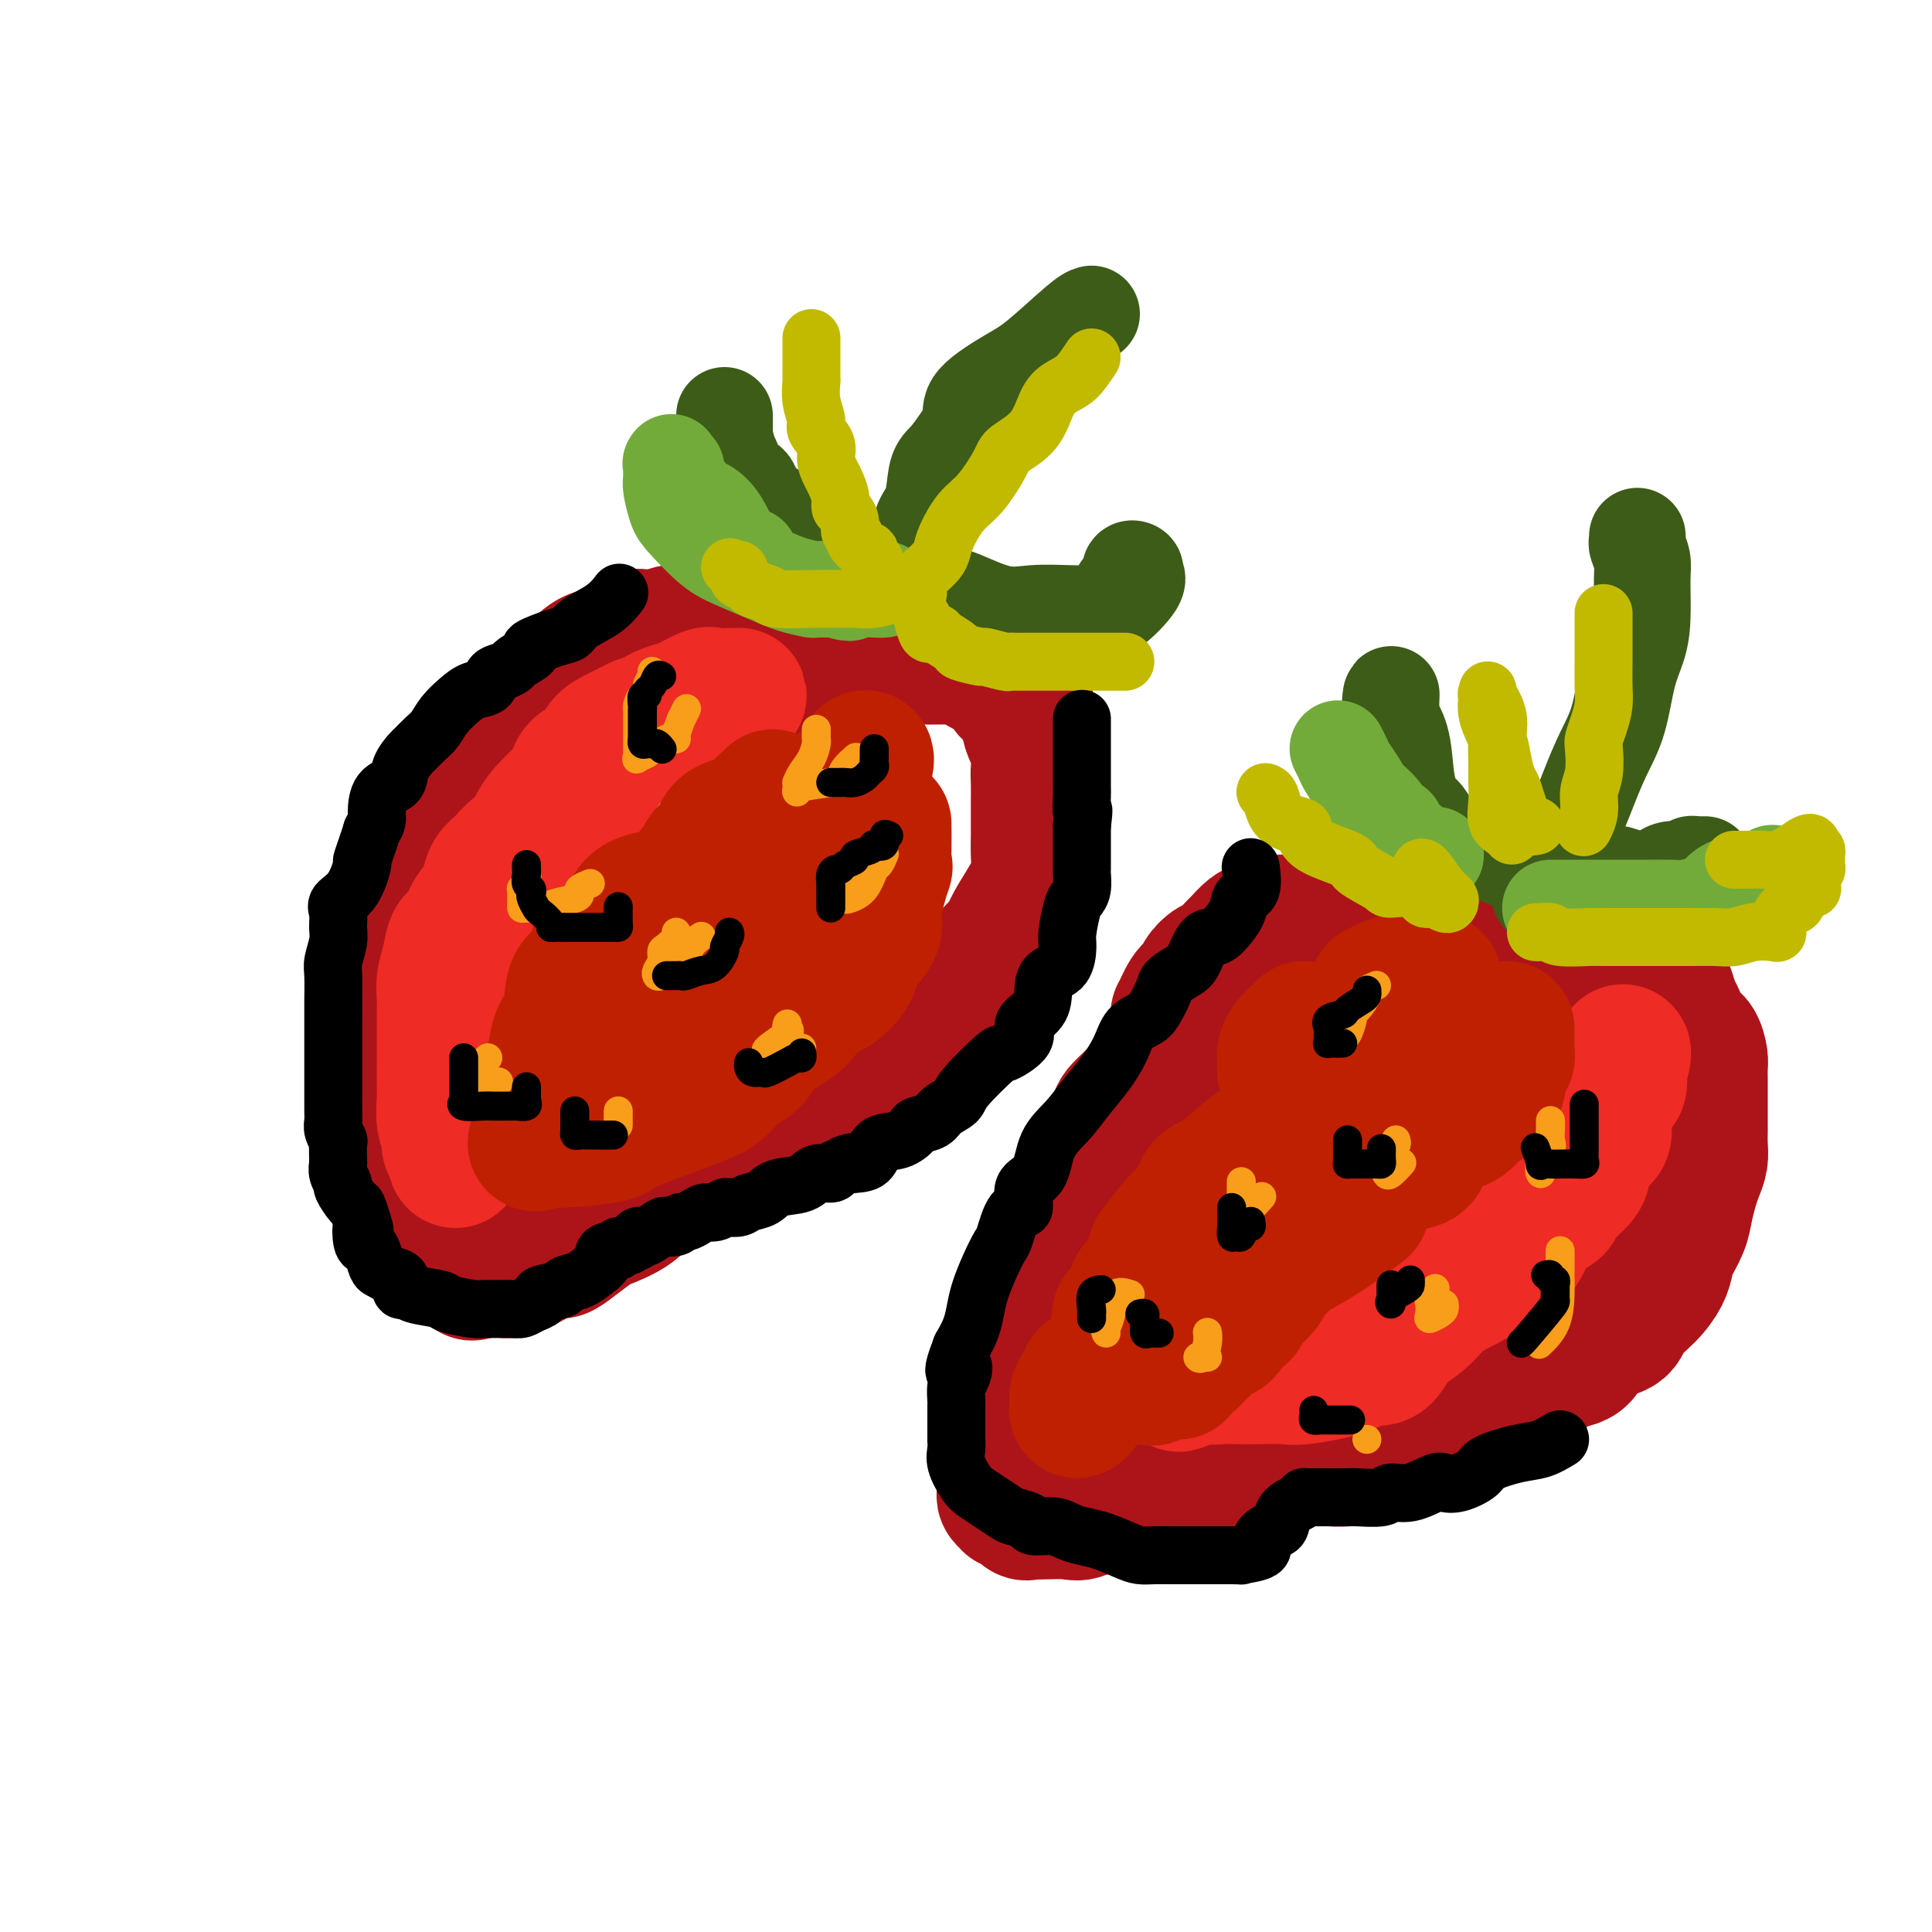 <svg viewBox='0 0 400 400' version='1.1' xmlns='http://www.w3.org/2000/svg' xmlns:xlink='http://www.w3.org/1999/xlink'><g fill='none' stroke='rgb(173,20,25)' stroke-width='28' stroke-linecap='round' stroke-linejoin='round'><path d='M107,153c0.208,-0.061 0.416,-0.122 1,-1c0.584,-0.878 1.545,-2.572 2,-4c0.455,-1.428 0.406,-2.590 1,-3c0.594,-0.410 1.832,-0.068 3,-1c1.168,-0.932 2.265,-3.137 3,-4c0.735,-0.863 1.109,-0.384 2,-1c0.891,-0.616 2.301,-2.326 4,-3c1.699,-0.674 3.689,-0.310 5,-1c1.311,-0.690 1.943,-2.434 3,-3c1.057,-0.566 2.539,0.044 4,0c1.461,-0.044 2.901,-0.744 4,-1c1.099,-0.256 1.858,-0.069 3,0c1.142,0.069 2.665,0.018 4,0c1.335,-0.018 2.480,-0.004 3,0c0.520,0.004 0.415,-0.003 1,0c0.585,0.003 1.859,0.015 3,0c1.141,-0.015 2.150,-0.056 3,0c0.850,0.056 1.542,0.209 2,1c0.458,0.791 0.682,2.220 1,3c0.318,0.780 0.730,0.911 1,1c0.270,0.089 0.398,0.134 1,1c0.602,0.866 1.677,2.552 2,3c0.323,0.448 -0.105,-0.341 0,0c0.105,0.341 0.744,1.812 1,2c0.256,0.188 0.128,-0.906 0,-2'/><path d='M164,140c1.258,1.558 0.403,0.953 1,0c0.597,-0.953 2.647,-2.255 4,-3c1.353,-0.745 2.009,-0.932 3,-1c0.991,-0.068 2.317,-0.018 3,0c0.683,0.018 0.722,0.005 2,0c1.278,-0.005 3.793,-0.002 6,0c2.207,0.002 4.106,0.002 5,0c0.894,-0.002 0.784,-0.007 2,0c1.216,0.007 3.759,0.027 5,0c1.241,-0.027 1.181,-0.101 2,0c0.819,0.101 2.518,0.376 4,1c1.482,0.624 2.749,1.597 4,2c1.251,0.403 2.486,0.235 3,1c0.514,0.765 0.306,2.463 1,3c0.694,0.537 2.291,-0.086 3,1c0.709,1.086 0.530,3.882 1,6c0.470,2.118 1.590,3.557 2,5c0.410,1.443 0.110,2.888 0,4c-0.110,1.112 -0.030,1.889 0,3c0.030,1.111 0.009,2.554 0,4c-0.009,1.446 -0.006,2.894 0,4c0.006,1.106 0.015,1.870 0,3c-0.015,1.130 -0.055,2.625 0,4c0.055,1.375 0.205,2.628 0,4c-0.205,1.372 -0.766,2.863 -2,5c-1.234,2.137 -3.140,4.922 -4,7c-0.860,2.078 -0.674,3.451 -1,4c-0.326,0.549 -1.163,0.275 -2,0'/><path d='M206,197c-1.615,3.501 -1.154,4.253 -2,5c-0.846,0.747 -2.999,1.490 -4,3c-1.001,1.510 -0.849,3.789 -2,5c-1.151,1.211 -3.607,1.356 -5,2c-1.393,0.644 -1.725,1.789 -3,3c-1.275,1.211 -3.492,2.490 -6,4c-2.508,1.510 -5.307,3.252 -8,5c-2.693,1.748 -5.281,3.502 -7,4c-1.719,0.498 -2.568,-0.260 -5,1c-2.432,1.260 -6.448,4.537 -8,6c-1.552,1.463 -0.640,1.113 -1,1c-0.360,-0.113 -1.994,0.013 -4,1c-2.006,0.987 -4.385,2.837 -6,4c-1.615,1.163 -2.464,1.639 -3,2c-0.536,0.361 -0.757,0.606 -2,1c-1.243,0.394 -3.508,0.938 -5,2c-1.492,1.062 -2.210,2.643 -4,4c-1.790,1.357 -4.652,2.491 -6,3c-1.348,0.509 -1.184,0.392 -2,1c-0.816,0.608 -2.613,1.941 -4,3c-1.387,1.059 -2.363,1.843 -3,2c-0.637,0.157 -0.934,-0.312 -2,0c-1.066,0.312 -2.900,1.404 -4,2c-1.100,0.596 -1.464,0.696 -2,1c-0.536,0.304 -1.243,0.814 -2,1c-0.757,0.186 -1.565,0.050 -2,0c-0.435,-0.050 -0.498,-0.013 -1,0c-0.502,0.013 -1.443,0.004 -2,0c-0.557,-0.004 -0.731,-0.001 -1,0c-0.269,0.001 -0.635,0.001 -1,0'/><path d='M99,263c-2.553,0.767 -0.436,0.686 -1,0c-0.564,-0.686 -3.808,-1.975 -5,-3c-1.192,-1.025 -0.332,-1.786 -1,-3c-0.668,-1.214 -2.863,-2.882 -4,-4c-1.137,-1.118 -1.217,-1.687 -2,-3c-0.783,-1.313 -2.270,-3.370 -3,-5c-0.730,-1.630 -0.703,-2.831 -1,-4c-0.297,-1.169 -0.917,-2.304 -1,-3c-0.083,-0.696 0.370,-0.953 0,-2c-0.370,-1.047 -1.563,-2.886 -2,-4c-0.437,-1.114 -0.117,-1.505 0,-4c0.117,-2.495 0.031,-7.094 0,-9c-0.031,-1.906 -0.009,-1.120 0,-2c0.009,-0.880 0.003,-3.426 0,-5c-0.003,-1.574 -0.004,-2.176 0,-3c0.004,-0.824 0.011,-1.870 0,-3c-0.011,-1.130 -0.042,-2.343 0,-4c0.042,-1.657 0.157,-3.758 0,-5c-0.157,-1.242 -0.585,-1.626 0,-3c0.585,-1.374 2.183,-3.739 3,-5c0.817,-1.261 0.853,-1.418 1,-2c0.147,-0.582 0.405,-1.588 1,-3c0.595,-1.412 1.526,-3.231 2,-4c0.474,-0.769 0.489,-0.488 1,-1c0.511,-0.512 1.517,-1.818 2,-3c0.483,-1.182 0.444,-2.239 1,-3c0.556,-0.761 1.706,-1.225 2,-2c0.294,-0.775 -0.267,-1.863 0,-3c0.267,-1.137 1.362,-2.325 2,-3c0.638,-0.675 0.819,-0.838 1,-1'/><path d='M95,164c2.626,-5.020 1.192,-2.571 1,-2c-0.192,0.571 0.858,-0.736 2,-2c1.142,-1.264 2.375,-2.484 3,-3c0.625,-0.516 0.640,-0.328 1,-1c0.360,-0.672 1.064,-2.203 2,-3c0.936,-0.797 2.104,-0.859 3,-1c0.896,-0.141 1.521,-0.363 2,-1c0.479,-0.637 0.811,-1.691 1,-2c0.189,-0.309 0.233,0.127 1,0c0.767,-0.127 2.257,-0.818 3,-1c0.743,-0.182 0.738,0.143 1,0c0.262,-0.143 0.789,-0.755 1,-1c0.211,-0.245 0.105,-0.122 0,0'/><path d='M237,225c-0.250,0.247 -0.501,0.493 -1,1c-0.499,0.507 -1.247,1.273 -2,2c-0.753,0.727 -1.513,1.414 -2,2c-0.487,0.586 -0.703,1.072 -1,2c-0.297,0.928 -0.676,2.298 -1,3c-0.324,0.702 -0.594,0.736 -1,1c-0.406,0.264 -0.949,0.757 -1,1c-0.051,0.243 0.390,0.237 0,1c-0.390,0.763 -1.610,2.294 -2,3c-0.390,0.706 0.050,0.587 0,1c-0.050,0.413 -0.592,1.359 -1,2c-0.408,0.641 -0.683,0.977 -1,2c-0.317,1.023 -0.675,2.735 -1,4c-0.325,1.265 -0.615,2.085 -1,3c-0.385,0.915 -0.863,1.926 -1,3c-0.137,1.074 0.068,2.213 0,3c-0.068,0.787 -0.410,1.223 -1,2c-0.590,0.777 -1.429,1.894 -2,3c-0.571,1.106 -0.874,2.202 -1,3c-0.126,0.798 -0.077,1.299 0,2c0.077,0.701 0.180,1.601 0,3c-0.180,1.399 -0.644,3.296 -1,4c-0.356,0.704 -0.603,0.214 -1,1c-0.397,0.786 -0.944,2.847 -1,4c-0.056,1.153 0.379,1.396 0,2c-0.379,0.604 -1.571,1.568 -2,2c-0.429,0.432 -0.094,0.332 0,1c0.094,0.668 -0.052,2.103 0,3c0.052,0.897 0.300,1.256 0,2c-0.300,0.744 -1.150,1.872 -2,3'/><path d='M210,294c-2.416,8.181 -0.455,2.132 0,0c0.455,-2.132 -0.596,-0.349 -1,1c-0.404,1.349 -0.161,2.262 0,3c0.161,0.738 0.239,1.301 0,2c-0.239,0.699 -0.796,1.535 -1,2c-0.204,0.465 -0.054,0.558 0,1c0.054,0.442 0.014,1.231 0,2c-0.014,0.769 0.000,1.516 0,2c-0.000,0.484 -0.015,0.705 0,1c0.015,0.295 0.058,0.666 0,1c-0.058,0.334 -0.219,0.633 0,1c0.219,0.367 0.818,0.802 1,1c0.182,0.198 -0.053,0.158 0,0c0.053,-0.158 0.396,-0.435 1,0c0.604,0.435 1.471,1.580 2,2c0.529,0.420 0.720,0.115 1,0c0.280,-0.115 0.648,-0.038 1,0c0.352,0.038 0.687,0.038 2,0c1.313,-0.038 3.603,-0.114 5,0c1.397,0.114 1.901,0.419 3,0c1.099,-0.419 2.795,-1.561 4,-2c1.205,-0.439 1.920,-0.174 3,0c1.080,0.174 2.524,0.258 4,0c1.476,-0.258 2.983,-0.857 4,-1c1.017,-0.143 1.543,0.172 2,0c0.457,-0.172 0.844,-0.830 2,-1c1.156,-0.170 3.080,0.146 4,0c0.920,-0.146 0.834,-0.756 1,-1c0.166,-0.244 0.583,-0.122 1,0'/><path d='M249,308c5.936,-0.714 2.277,0.002 1,0c-1.277,-0.002 -0.171,-0.720 1,-1c1.171,-0.280 2.406,-0.121 3,0c0.594,0.121 0.548,0.204 1,0c0.452,-0.204 1.403,-0.696 2,-1c0.597,-0.304 0.841,-0.422 1,-1c0.159,-0.578 0.232,-1.618 1,-2c0.768,-0.382 2.231,-0.106 3,0c0.769,0.106 0.844,0.043 1,0c0.156,-0.043 0.391,-0.064 1,0c0.609,0.064 1.591,0.213 2,0c0.409,-0.213 0.246,-0.789 1,-1c0.754,-0.211 2.427,-0.057 3,0c0.573,0.057 0.047,0.016 0,0c-0.047,-0.016 0.384,-0.007 1,0c0.616,0.007 1.418,0.013 2,0c0.582,-0.013 0.946,-0.045 2,0c1.054,0.045 2.798,0.165 4,0c1.202,-0.165 1.863,-0.616 3,-1c1.137,-0.384 2.750,-0.702 4,-1c1.250,-0.298 2.137,-0.577 3,-1c0.863,-0.423 1.701,-0.991 3,-1c1.299,-0.009 3.060,0.542 4,0c0.940,-0.542 1.058,-2.175 2,-3c0.942,-0.825 2.706,-0.840 4,-1c1.294,-0.160 2.117,-0.466 3,-1c0.883,-0.534 1.824,-1.298 3,-2c1.176,-0.702 2.586,-1.343 4,-2c1.414,-0.657 2.833,-1.331 4,-2c1.167,-0.669 2.084,-1.335 3,-2'/><path d='M319,285c4.250,-2.689 3.374,-2.911 4,-3c0.626,-0.089 2.754,-0.046 4,-1c1.246,-0.954 1.608,-2.906 3,-4c1.392,-1.094 3.812,-1.332 5,-2c1.188,-0.668 1.143,-1.767 2,-3c0.857,-1.233 2.615,-2.601 4,-4c1.385,-1.399 2.399,-2.828 3,-4c0.601,-1.172 0.791,-2.088 1,-3c0.209,-0.912 0.437,-1.819 1,-3c0.563,-1.181 1.461,-2.637 2,-4c0.539,-1.363 0.719,-2.633 1,-4c0.281,-1.367 0.664,-2.831 1,-4c0.336,-1.169 0.626,-2.042 1,-3c0.374,-0.958 0.832,-2.001 1,-3c0.168,-0.999 0.045,-1.954 0,-3c-0.045,-1.046 -0.012,-2.181 0,-3c0.012,-0.819 0.004,-1.320 0,-2c-0.004,-0.680 -0.003,-1.537 0,-3c0.003,-1.463 0.009,-3.530 0,-5c-0.009,-1.470 -0.034,-2.341 0,-3c0.034,-0.659 0.125,-1.106 0,-2c-0.125,-0.894 -0.467,-2.236 -1,-3c-0.533,-0.764 -1.258,-0.949 -2,-2c-0.742,-1.051 -1.501,-2.967 -2,-4c-0.499,-1.033 -0.739,-1.183 -1,-2c-0.261,-0.817 -0.542,-2.299 -1,-3c-0.458,-0.701 -1.092,-0.619 -2,-1c-0.908,-0.381 -2.089,-1.226 -3,-2c-0.911,-0.774 -1.553,-1.478 -2,-2c-0.447,-0.522 -0.699,-0.864 -1,-1c-0.301,-0.136 -0.650,-0.068 -1,0'/><path d='M336,199c-2.209,-1.624 -3.232,-2.684 -4,-3c-0.768,-0.316 -1.281,0.112 -2,0c-0.719,-0.112 -1.646,-0.763 -2,-1c-0.354,-0.237 -0.137,-0.060 -1,0c-0.863,0.060 -2.805,0.004 -4,0c-1.195,-0.004 -1.643,0.043 -3,0c-1.357,-0.043 -3.624,-0.176 -5,0c-1.376,0.176 -1.861,0.661 -3,1c-1.139,0.339 -2.931,0.533 -4,1c-1.069,0.467 -1.414,1.209 -2,2c-0.586,0.791 -1.413,1.633 -2,2c-0.587,0.367 -0.933,0.260 -1,0c-0.067,-0.260 0.146,-0.672 0,-1c-0.146,-0.328 -0.653,-0.570 -1,-1c-0.347,-0.430 -0.536,-1.047 -1,-2c-0.464,-0.953 -1.202,-2.242 -2,-3c-0.798,-0.758 -1.654,-0.987 -2,-1c-0.346,-0.013 -0.182,0.189 0,0c0.182,-0.189 0.382,-0.769 0,-1c-0.382,-0.231 -1.345,-0.115 -2,0c-0.655,0.115 -1.000,0.227 -2,0c-1.000,-0.227 -2.655,-0.793 -4,-1c-1.345,-0.207 -2.381,-0.056 -4,0c-1.619,0.056 -3.820,0.015 -6,0c-2.180,-0.015 -4.337,-0.004 -6,0c-1.663,0.004 -2.831,0.002 -4,0'/><path d='M269,191c-4.645,-0.141 -2.257,0.008 -2,0c0.257,-0.008 -1.617,-0.173 -3,0c-1.383,0.173 -2.275,0.684 -3,1c-0.725,0.316 -1.282,0.437 -2,1c-0.718,0.563 -1.597,1.568 -2,2c-0.403,0.432 -0.331,0.290 -1,1c-0.669,0.710 -2.080,2.270 -3,3c-0.920,0.730 -1.351,0.628 -2,1c-0.649,0.372 -1.518,1.217 -2,2c-0.482,0.783 -0.577,1.505 -1,2c-0.423,0.495 -1.175,0.763 -2,2c-0.825,1.237 -1.722,3.443 -2,4c-0.278,0.557 0.065,-0.534 0,0c-0.065,0.534 -0.537,2.694 -1,4c-0.463,1.306 -0.916,1.757 -1,2c-0.084,0.243 0.202,0.278 0,1c-0.202,0.722 -0.890,2.132 -1,3c-0.110,0.868 0.360,1.195 0,2c-0.360,0.805 -1.550,2.088 -2,3c-0.450,0.912 -0.162,1.453 0,2c0.162,0.547 0.197,1.100 0,2c-0.197,0.900 -0.628,2.147 -1,3c-0.372,0.853 -0.687,1.311 -1,2c-0.313,0.689 -0.624,1.609 -1,3c-0.376,1.391 -0.818,3.254 -1,4c-0.182,0.746 -0.105,0.374 0,1c0.105,0.626 0.238,2.251 0,3c-0.238,0.749 -0.847,0.624 -1,1c-0.153,0.376 0.151,1.255 0,2c-0.151,0.745 -0.757,1.356 -1,2c-0.243,0.644 -0.121,1.322 0,2'/><path d='M233,252c-1.966,7.461 -0.382,3.113 0,2c0.382,-1.113 -0.437,1.008 -1,2c-0.563,0.992 -0.869,0.854 -1,1c-0.131,0.146 -0.087,0.575 0,1c0.087,0.425 0.216,0.845 0,1c-0.216,0.155 -0.776,0.044 -1,0c-0.224,-0.044 -0.112,-0.022 0,0'/></g>
<g fill='none' stroke='rgb(238,43,36)' stroke-width='28' stroke-linecap='round' stroke-linejoin='round'><path d='M132,150c0.372,-0.187 0.745,-0.374 0,0c-0.745,0.374 -2.606,1.308 -4,2c-1.394,0.692 -2.321,1.142 -3,2c-0.679,0.858 -1.108,2.123 -2,3c-0.892,0.877 -2.245,1.367 -3,2c-0.755,0.633 -0.912,1.410 -1,2c-0.088,0.590 -0.105,0.993 -1,2c-0.895,1.007 -2.666,2.620 -4,4c-1.334,1.380 -2.231,2.529 -3,4c-0.769,1.471 -1.411,3.264 -2,4c-0.589,0.736 -1.127,0.414 -2,1c-0.873,0.586 -2.082,2.080 -3,3c-0.918,0.920 -1.544,1.266 -2,2c-0.456,0.734 -0.742,1.858 -1,3c-0.258,1.142 -0.489,2.304 -1,3c-0.511,0.696 -1.304,0.927 -2,2c-0.696,1.073 -1.297,2.990 -2,4c-0.703,1.010 -1.509,1.114 -2,2c-0.491,0.886 -0.667,2.553 -1,4c-0.333,1.447 -0.821,2.674 -1,4c-0.179,1.326 -0.048,2.750 0,4c0.048,1.250 0.013,2.327 0,3c-0.013,0.673 -0.003,0.941 0,2c0.003,1.059 -0.000,2.909 0,4c0.000,1.091 0.004,1.422 0,3c-0.004,1.578 -0.016,4.402 0,6c0.016,1.598 0.060,1.970 0,3c-0.060,1.030 -0.222,2.719 0,4c0.222,1.281 0.829,2.152 1,3c0.171,0.848 -0.094,1.671 0,2c0.094,0.329 0.547,0.165 1,0'/><path d='M94,237c0.180,6.450 0.629,1.576 1,0c0.371,-1.576 0.664,0.147 1,0c0.336,-0.147 0.716,-2.163 1,-4c0.284,-1.837 0.470,-3.494 1,-6c0.530,-2.506 1.402,-5.861 2,-8c0.598,-2.139 0.923,-3.064 1,-5c0.077,-1.936 -0.093,-4.885 0,-7c0.093,-2.115 0.448,-3.398 1,-5c0.552,-1.602 1.302,-3.523 2,-5c0.698,-1.477 1.344,-2.509 2,-4c0.656,-1.491 1.323,-3.442 2,-5c0.677,-1.558 1.364,-2.724 2,-4c0.636,-1.276 1.219,-2.661 2,-4c0.781,-1.339 1.759,-2.630 3,-5c1.241,-2.370 2.745,-5.819 4,-8c1.255,-2.181 2.261,-3.093 3,-4c0.739,-0.907 1.211,-1.808 2,-3c0.789,-1.192 1.895,-2.677 3,-4c1.105,-1.323 2.209,-2.486 3,-3c0.791,-0.514 1.270,-0.380 2,-1c0.730,-0.620 1.712,-1.994 3,-3c1.288,-1.006 2.881,-1.643 4,-2c1.119,-0.357 1.764,-0.436 3,-1c1.236,-0.564 3.063,-1.615 4,-2c0.937,-0.385 0.983,-0.103 2,0c1.017,0.103 3.005,0.028 4,0c0.995,-0.028 0.999,-0.008 1,0c0.001,0.008 0.001,0.004 0,0'/><path d='M307,230c1.269,0.963 2.538,1.926 3,3c0.462,1.074 0.118,2.260 0,3c-0.118,0.740 -0.009,1.035 0,2c0.009,0.965 -0.081,2.599 0,4c0.081,1.401 0.333,2.570 0,4c-0.333,1.430 -1.250,3.120 -2,4c-0.750,0.880 -1.332,0.950 -2,2c-0.668,1.050 -1.423,3.081 -3,5c-1.577,1.919 -3.976,3.726 -5,5c-1.024,1.274 -0.674,2.015 -2,3c-1.326,0.985 -4.327,2.215 -6,3c-1.673,0.785 -2.019,1.126 -3,2c-0.981,0.874 -2.596,2.280 -4,3c-1.404,0.720 -2.596,0.755 -4,1c-1.404,0.245 -3.021,0.700 -4,1c-0.979,0.300 -1.319,0.445 -2,1c-0.681,0.555 -1.701,1.521 -3,2c-1.299,0.479 -2.877,0.472 -4,1c-1.123,0.528 -1.792,1.590 -3,2c-1.208,0.410 -2.953,0.166 -4,0c-1.047,-0.166 -1.394,-0.256 -2,0c-0.606,0.256 -1.471,0.857 -2,1c-0.529,0.143 -0.723,-0.173 -1,0c-0.277,0.173 -0.638,0.834 -1,1c-0.362,0.166 -0.726,-0.162 -1,0c-0.274,0.162 -0.458,0.813 -1,1c-0.542,0.187 -1.440,-0.089 -2,0c-0.560,0.089 -0.780,0.545 -1,1'/><path d='M248,285c-7.512,3.094 -2.293,0.829 0,0c2.293,-0.829 1.661,-0.223 2,0c0.339,0.223 1.649,0.061 3,0c1.351,-0.061 2.744,-0.022 4,0c1.256,0.022 2.375,0.026 4,0c1.625,-0.026 3.755,-0.081 5,0c1.245,0.081 1.605,0.297 4,0c2.395,-0.297 6.826,-1.107 9,-2c2.174,-0.893 2.093,-1.870 3,-2c0.907,-0.130 2.803,0.587 4,0c1.197,-0.587 1.694,-2.479 3,-4c1.306,-1.521 3.422,-2.673 5,-4c1.578,-1.327 2.619,-2.830 4,-4c1.381,-1.170 3.104,-2.006 5,-3c1.896,-0.994 3.966,-2.146 5,-3c1.034,-0.854 1.031,-1.408 2,-2c0.969,-0.592 2.911,-1.220 4,-2c1.089,-0.780 1.326,-1.710 2,-3c0.674,-1.290 1.787,-2.938 3,-4c1.213,-1.062 2.527,-1.538 3,-2c0.473,-0.462 0.106,-0.910 1,-2c0.894,-1.090 3.048,-2.823 4,-4c0.952,-1.177 0.701,-1.800 1,-3c0.299,-1.200 1.149,-2.979 2,-4c0.851,-1.021 1.703,-1.284 2,-2c0.297,-0.716 0.037,-1.886 0,-3c-0.037,-1.114 0.147,-2.171 0,-3c-0.147,-0.829 -0.627,-1.428 0,-2c0.627,-0.572 2.361,-1.115 3,-2c0.639,-0.885 0.183,-2.110 0,-3c-0.183,-0.890 -0.091,-1.445 0,-2'/><path d='M335,220c1.464,-3.881 1.125,-1.583 1,-1c-0.125,0.583 -0.036,-0.548 0,-1c0.036,-0.452 0.018,-0.226 0,0'/></g>
<g fill='none' stroke='rgb(191,32,1)' stroke-width='28' stroke-linecap='round' stroke-linejoin='round'><path d='M156,175c-2.232,0.756 -4.464,1.512 -6,2c-1.536,0.488 -2.377,0.708 -4,2c-1.623,1.292 -4.028,3.656 -6,5c-1.972,1.344 -3.510,1.670 -5,2c-1.490,0.330 -2.932,0.665 -4,2c-1.068,1.335 -1.763,3.670 -3,5c-1.237,1.330 -3.018,1.656 -4,3c-0.982,1.344 -1.167,3.705 -2,5c-0.833,1.295 -2.314,1.522 -3,3c-0.686,1.478 -0.576,4.206 -1,6c-0.424,1.794 -1.382,2.652 -2,4c-0.618,1.348 -0.896,3.184 -1,4c-0.104,0.816 -0.034,0.611 0,1c0.034,0.389 0.032,1.370 0,2c-0.032,0.630 -0.095,0.907 0,1c0.095,0.093 0.347,-0.000 1,0c0.653,0.000 1.706,0.094 3,0c1.294,-0.094 2.830,-0.374 5,-1c2.170,-0.626 4.974,-1.598 8,-2c3.026,-0.402 6.276,-0.234 10,-1c3.724,-0.766 7.924,-2.466 10,-4c2.076,-1.534 2.027,-2.903 3,-4c0.973,-1.097 2.966,-1.922 4,-3c1.034,-1.078 1.109,-2.411 2,-4c0.891,-1.589 2.600,-3.436 4,-6c1.400,-2.564 2.492,-5.844 3,-8c0.508,-2.156 0.431,-3.187 1,-5c0.569,-1.813 1.785,-4.406 3,-7'/><path d='M172,177c1.423,-3.953 1.479,-3.836 2,-5c0.521,-1.164 1.506,-3.608 2,-5c0.494,-1.392 0.498,-1.733 1,-3c0.502,-1.267 1.503,-3.462 2,-5c0.497,-1.538 0.489,-2.421 0,-2c-0.489,0.421 -1.461,2.144 -2,3c-0.539,0.856 -0.646,0.845 -2,2c-1.354,1.155 -3.954,3.475 -6,5c-2.046,1.525 -3.536,2.255 -6,4c-2.464,1.745 -5.901,4.504 -8,6c-2.099,1.496 -2.859,1.727 -4,3c-1.141,1.273 -2.664,3.586 -4,5c-1.336,1.414 -2.487,1.927 -4,4c-1.513,2.073 -3.389,5.706 -5,8c-1.611,2.294 -2.958,3.249 -4,5c-1.042,1.751 -1.780,4.296 -4,7c-2.220,2.704 -5.922,5.565 -7,7c-1.078,1.435 0.468,1.442 0,2c-0.468,0.558 -2.951,1.666 -4,3c-1.049,1.334 -0.662,2.894 -1,4c-0.338,1.106 -1.399,1.759 -2,3c-0.601,1.241 -0.743,3.069 -1,4c-0.257,0.931 -0.628,0.966 -1,1'/><path d='M114,233c-4.951,6.988 -2.828,2.458 -2,1c0.828,-1.458 0.361,0.156 0,1c-0.361,0.844 -0.617,0.917 0,1c0.617,0.083 2.108,0.175 5,0c2.892,-0.175 7.185,-0.616 9,-1c1.815,-0.384 1.151,-0.710 4,-2c2.849,-1.290 9.210,-3.545 13,-5c3.790,-1.455 5.008,-2.110 6,-3c0.992,-0.890 1.759,-2.014 3,-3c1.241,-0.986 2.957,-1.834 4,-3c1.043,-1.166 1.415,-2.649 3,-4c1.585,-1.351 4.385,-2.568 6,-4c1.615,-1.432 2.046,-3.079 3,-4c0.954,-0.921 2.432,-1.118 4,-2c1.568,-0.882 3.227,-2.450 4,-4c0.773,-1.550 0.659,-3.084 1,-4c0.341,-0.916 1.135,-1.216 2,-2c0.865,-0.784 1.801,-2.052 2,-3c0.199,-0.948 -0.339,-1.575 0,-4c0.339,-2.425 1.555,-6.646 2,-8c0.445,-1.354 0.119,0.159 0,0c-0.119,-0.159 -0.032,-1.991 0,-4c0.032,-2.009 0.009,-4.195 0,-5c-0.009,-0.805 -0.002,-0.230 0,0c0.002,0.230 0.001,0.115 0,0'/><path d='M160,165c-1.684,1.595 -3.367,3.190 -4,4c-0.633,0.810 -0.215,0.836 -1,1c-0.785,0.164 -2.773,0.467 -4,1c-1.227,0.533 -1.691,1.295 -2,2c-0.309,0.705 -0.461,1.352 -1,2c-0.539,0.648 -1.464,1.297 -2,2c-0.536,0.703 -0.683,1.458 -1,2c-0.317,0.542 -0.805,0.869 -1,1c-0.195,0.131 -0.098,0.065 0,0'/><path d='M261,237c-1.676,1.235 -3.351,2.470 -4,3c-0.649,0.530 -0.271,0.354 -1,1c-0.729,0.646 -2.563,2.114 -4,3c-1.437,0.886 -2.475,1.192 -3,2c-0.525,0.808 -0.535,2.120 -1,3c-0.465,0.880 -1.385,1.329 -3,3c-1.615,1.671 -3.924,4.564 -5,6c-1.076,1.436 -0.917,1.413 -1,2c-0.083,0.587 -0.408,1.782 -1,3c-0.592,1.218 -1.451,2.459 -2,3c-0.549,0.541 -0.787,0.381 -1,1c-0.213,0.619 -0.402,2.015 -1,3c-0.598,0.985 -1.605,1.559 -2,2c-0.395,0.441 -0.178,0.749 0,1c0.178,0.251 0.317,0.443 0,1c-0.317,0.557 -1.091,1.477 0,1c1.091,-0.477 4.048,-2.352 6,-4c1.952,-1.648 2.900,-3.067 5,-5c2.100,-1.933 5.352,-4.378 8,-7c2.648,-2.622 4.691,-5.421 7,-8c2.309,-2.579 4.883,-4.940 6,-6c1.117,-1.060 0.777,-0.820 1,-1c0.223,-0.180 1.010,-0.780 1,-1c-0.010,-0.220 -0.817,-0.059 0,0c0.817,0.059 3.258,0.016 4,0c0.742,-0.016 -0.217,-0.005 1,0c1.217,0.005 4.608,0.002 8,0'/><path d='M279,243c3.128,-0.171 4.450,-0.597 6,-1c1.550,-0.403 3.330,-0.782 5,-1c1.670,-0.218 3.232,-0.274 4,-1c0.768,-0.726 0.742,-2.120 1,-3c0.258,-0.880 0.801,-1.245 1,-2c0.199,-0.755 0.054,-1.900 0,-3c-0.054,-1.100 -0.018,-2.155 0,-3c0.018,-0.845 0.019,-1.481 0,-2c-0.019,-0.519 -0.057,-0.923 0,-2c0.057,-1.077 0.208,-2.828 0,-4c-0.208,-1.172 -0.774,-1.763 -1,-2c-0.226,-0.237 -0.113,-0.118 0,0'/><path d='M270,213c-0.227,0.251 -0.453,0.501 -1,1c-0.547,0.499 -1.414,1.246 -2,2c-0.586,0.754 -0.890,1.516 -1,2c-0.110,0.484 -0.026,0.690 0,1c0.026,0.310 -0.005,0.724 0,1c0.005,0.276 0.046,0.413 0,1c-0.046,0.587 -0.180,1.624 1,2c1.180,0.376 3.674,0.090 6,0c2.326,-0.090 4.483,0.016 6,0c1.517,-0.016 2.395,-0.153 4,0c1.605,0.153 3.935,0.598 6,0c2.065,-0.598 3.863,-2.237 5,-3c1.137,-0.763 1.614,-0.649 2,-1c0.386,-0.351 0.680,-1.168 1,-2c0.320,-0.832 0.664,-1.681 1,-2c0.336,-0.319 0.662,-0.108 1,0c0.338,0.108 0.688,0.114 1,0c0.312,-0.114 0.585,-0.346 1,0c0.415,0.346 0.973,1.272 2,2c1.027,0.728 2.524,1.260 3,2c0.476,0.740 -0.069,1.689 0,2c0.069,0.311 0.750,-0.014 1,0c0.250,0.014 0.067,0.368 0,1c-0.067,0.632 -0.018,1.540 0,2c0.018,0.460 0.005,0.470 0,1c-0.005,0.530 -0.001,1.580 0,2c0.001,0.420 0.001,0.210 0,0'/><path d='M282,250c-1.133,0.879 -2.266,1.757 -4,3c-1.734,1.243 -4.069,2.850 -6,4c-1.931,1.150 -3.458,1.842 -5,3c-1.542,1.158 -3.099,2.782 -4,4c-0.901,1.218 -1.144,2.032 -2,3c-0.856,0.968 -2.323,2.092 -3,3c-0.677,0.908 -0.563,1.601 -1,2c-0.437,0.399 -1.427,0.504 -2,1c-0.573,0.496 -0.731,1.385 -1,2c-0.269,0.615 -0.649,0.958 -1,1c-0.351,0.042 -0.671,-0.215 -1,0c-0.329,0.215 -0.665,0.902 -1,1c-0.335,0.098 -0.667,-0.394 -1,0c-0.333,0.394 -0.666,1.673 -1,2c-0.334,0.327 -0.668,-0.298 -1,0c-0.332,0.298 -0.663,1.520 -1,2c-0.337,0.480 -0.682,0.220 -1,0c-0.318,-0.220 -0.611,-0.398 -1,0c-0.389,0.398 -0.875,1.372 -1,2c-0.125,0.628 0.111,0.911 0,1c-0.111,0.089 -0.568,-0.014 -1,0c-0.432,0.014 -0.838,0.147 -1,0c-0.162,-0.147 -0.081,-0.573 0,-1'/><path d='M242,283c-6.460,4.949 -2.611,0.821 0,-2c2.611,-2.821 3.985,-4.335 5,-6c1.015,-1.665 1.671,-3.480 5,-6c3.329,-2.520 9.331,-5.746 13,-8c3.669,-2.254 5.004,-3.538 7,-5c1.996,-1.462 4.652,-3.104 6,-4c1.348,-0.896 1.388,-1.047 2,-2c0.612,-0.953 1.795,-2.707 3,-4c1.205,-1.293 2.433,-2.123 4,-3c1.567,-0.877 3.473,-1.801 5,-3c1.527,-1.199 2.674,-2.673 4,-4c1.326,-1.327 2.831,-2.506 4,-3c1.169,-0.494 2.001,-0.305 3,-1c0.999,-0.695 2.166,-2.276 3,-3c0.834,-0.724 1.334,-0.591 2,-1c0.666,-0.409 1.499,-1.360 2,-3c0.501,-1.640 0.670,-3.970 1,-5c0.330,-1.030 0.820,-0.759 1,-1c0.180,-0.241 0.048,-0.992 0,-2c-0.048,-1.008 -0.013,-2.271 0,-3c0.013,-0.729 0.004,-0.922 0,-1c-0.004,-0.078 -0.002,-0.039 0,0'/><path d='M297,203c-0.159,-0.009 -0.319,-0.017 -1,0c-0.681,0.017 -1.884,0.061 -3,0c-1.116,-0.061 -2.145,-0.227 -3,0c-0.855,0.227 -1.536,0.845 -2,1c-0.464,0.155 -0.712,-0.154 -1,0c-0.288,0.154 -0.616,0.772 -1,1c-0.384,0.228 -0.824,0.065 -1,0c-0.176,-0.065 -0.088,-0.033 0,0'/><path d='M225,285c-0.030,0.363 -0.060,0.727 0,1c0.060,0.273 0.208,0.456 0,1c-0.208,0.544 -0.774,1.450 -1,2c-0.226,0.550 -0.114,0.744 0,1c0.114,0.256 0.229,0.574 0,1c-0.229,0.426 -0.804,0.962 -1,1c-0.196,0.038 -0.014,-0.421 0,-1c0.014,-0.579 -0.141,-1.279 0,-2c0.141,-0.721 0.576,-1.463 1,-2c0.424,-0.537 0.835,-0.868 1,-1c0.165,-0.132 0.082,-0.066 0,0'/><path d='M229,283c0.000,0.000 0.100,0.100 0.1,0.1'/></g>
<g fill='none' stroke='rgb(249,158,27)' stroke-width='6' stroke-linecap='round' stroke-linejoin='round'><path d='M135,139c0.119,0.261 0.238,0.521 0,1c-0.238,0.479 -0.834,1.175 -1,2c-0.166,0.825 0.099,1.778 0,2c-0.099,0.222 -0.562,-0.287 -1,0c-0.438,0.287 -0.849,1.371 -1,2c-0.151,0.629 -0.040,0.802 0,1c0.040,0.198 0.011,0.420 0,1c-0.011,0.580 -0.003,1.517 0,2c0.003,0.483 0.001,0.510 0,1c-0.001,0.490 0.000,1.441 0,2c-0.000,0.559 -0.002,0.725 0,1c0.002,0.275 0.008,0.659 0,1c-0.008,0.341 -0.029,0.640 0,1c0.029,0.360 0.109,0.783 0,1c-0.109,0.217 -0.409,0.230 0,0c0.409,-0.230 1.525,-0.702 2,-1c0.475,-0.298 0.308,-0.420 1,-1c0.692,-0.580 2.242,-1.617 3,-2c0.758,-0.383 0.724,-0.111 1,0c0.276,0.111 0.862,0.061 1,0c0.138,-0.061 -0.173,-0.132 0,-1c0.173,-0.868 0.830,-2.532 1,-3c0.170,-0.468 -0.147,0.258 0,0c0.147,-0.258 0.756,-1.502 1,-2c0.244,-0.498 0.122,-0.249 0,0'/><path d='M169,151c0.004,0.321 0.009,0.641 0,1c-0.009,0.359 -0.031,0.755 0,1c0.031,0.245 0.113,0.338 0,1c-0.113,0.662 -0.423,1.893 -1,3c-0.577,1.107 -1.422,2.091 -2,3c-0.578,0.909 -0.889,1.743 -1,2c-0.111,0.257 -0.023,-0.064 0,0c0.023,0.064 -0.019,0.512 0,1c0.019,0.488 0.098,1.015 0,1c-0.098,-0.015 -0.373,-0.572 1,-1c1.373,-0.428 4.393,-0.728 6,-1c1.607,-0.272 1.802,-0.516 2,-1c0.198,-0.484 0.399,-1.207 1,-2c0.601,-0.793 1.600,-1.655 2,-2c0.400,-0.345 0.200,-0.172 0,0'/><path d='M181,176c0.459,0.626 0.918,1.253 0,2c-0.918,0.747 -3.213,1.615 -4,2c-0.787,0.385 -0.066,0.286 0,1c0.066,0.714 -0.523,2.240 -1,3c-0.477,0.760 -0.843,0.753 -1,1c-0.157,0.247 -0.106,0.748 0,1c0.106,0.252 0.267,0.256 1,0c0.733,-0.256 2.039,-0.773 3,-2c0.961,-1.227 1.577,-3.164 2,-4c0.423,-0.836 0.652,-0.571 1,-1c0.348,-0.429 0.814,-1.551 1,-2c0.186,-0.449 0.093,-0.224 0,0'/><path d='M109,181c0.113,0.726 0.226,1.451 0,2c-0.226,0.549 -0.793,0.920 -1,1c-0.207,0.080 -0.056,-0.132 0,0c0.056,0.132 0.016,0.610 0,1c-0.016,0.390 -0.009,0.694 0,1c0.009,0.306 0.020,0.615 0,1c-0.020,0.385 -0.072,0.846 0,1c0.072,0.154 0.269,-0.000 1,0c0.731,0.000 1.998,0.155 3,0c1.002,-0.155 1.740,-0.620 3,-1c1.260,-0.380 3.042,-0.677 4,-1c0.958,-0.323 1.092,-0.674 1,-1c-0.092,-0.326 -0.409,-0.626 0,-1c0.409,-0.374 1.546,-0.821 2,-1c0.454,-0.179 0.227,-0.089 0,0'/><path d='M140,193c0.194,0.214 0.388,0.428 0,1c-0.388,0.572 -1.358,1.502 -2,2c-0.642,0.498 -0.955,0.565 -1,1c-0.045,0.435 0.180,1.239 0,2c-0.180,0.761 -0.763,1.481 -1,2c-0.237,0.519 -0.128,0.837 0,1c0.128,0.163 0.276,0.169 1,0c0.724,-0.169 2.023,-0.515 3,-1c0.977,-0.485 1.633,-1.109 2,-2c0.367,-0.891 0.445,-2.047 1,-3c0.555,-0.953 1.587,-1.701 2,-2c0.413,-0.299 0.206,-0.150 0,0'/><path d='M163,212c-0.122,0.394 -0.243,0.789 0,1c0.243,0.211 0.851,0.239 0,1c-0.851,0.761 -3.160,2.256 -4,3c-0.840,0.744 -0.212,0.736 0,1c0.212,0.264 0.007,0.800 0,1c-0.007,0.200 0.184,0.064 0,0c-0.184,-0.064 -0.743,-0.056 0,0c0.743,0.056 2.787,0.159 4,0c1.213,-0.159 1.596,-0.581 2,-1c0.404,-0.419 0.830,-0.834 1,-1c0.170,-0.166 0.085,-0.083 0,0'/><path d='M101,219c-0.226,0.218 -0.452,0.437 -1,1c-0.548,0.563 -1.417,1.471 -2,2c-0.583,0.529 -0.880,0.678 -1,1c-0.120,0.322 -0.063,0.818 0,1c0.063,0.182 0.133,0.049 1,0c0.867,-0.049 2.531,-0.013 3,0c0.469,0.013 -0.258,0.004 0,0c0.258,-0.004 1.502,-0.001 2,0c0.498,0.001 0.249,0.001 0,0'/><path d='M128,230c0.000,0.875 0.000,1.750 0,2c0.000,0.250 0.000,-0.125 0,0c0.000,0.125 0.000,0.750 0,1c0.000,0.250 0.000,0.125 0,0'/><path d='M285,204c-0.889,0.388 -1.778,0.776 -2,1c-0.222,0.224 0.224,0.284 0,1c-0.224,0.716 -1.118,2.089 -2,3c-0.882,0.911 -1.753,1.359 -2,2c-0.247,0.641 0.129,1.475 0,2c-0.129,0.525 -0.764,0.742 -1,1c-0.236,0.258 -0.074,0.556 0,1c0.074,0.444 0.058,1.033 0,1c-0.058,-0.033 -0.159,-0.688 0,-1c0.159,-0.312 0.579,-0.279 1,-1c0.421,-0.721 0.844,-2.194 1,-3c0.156,-0.806 0.045,-0.945 0,-1c-0.045,-0.055 -0.022,-0.028 0,0'/><path d='M257,245c-0.001,-0.315 -0.001,-0.629 0,0c0.001,0.629 0.004,2.203 0,3c-0.004,0.797 -0.013,0.818 0,1c0.013,0.182 0.049,0.525 0,1c-0.049,0.475 -0.185,1.083 0,1c0.185,-0.083 0.689,-0.857 1,-1c0.311,-0.143 0.430,0.346 1,0c0.570,-0.346 1.591,-1.527 2,-2c0.409,-0.473 0.204,-0.236 0,0'/><path d='M321,232c0.016,0.657 0.032,1.313 0,2c-0.032,0.687 -0.113,1.404 0,2c0.113,0.596 0.421,1.071 0,2c-0.421,0.929 -1.569,2.313 -2,3c-0.431,0.687 -0.144,0.678 0,1c0.144,0.322 0.143,0.976 0,1c-0.143,0.024 -0.430,-0.581 0,-1c0.430,-0.419 1.577,-0.651 2,-1c0.423,-0.349 0.121,-0.814 0,-1c-0.121,-0.186 -0.060,-0.093 0,0'/><path d='M297,267c0.112,-0.210 0.224,-0.420 0,0c-0.224,0.420 -0.786,1.468 -1,2c-0.214,0.532 -0.082,0.546 0,1c0.082,0.454 0.113,1.347 0,2c-0.113,0.653 -0.370,1.064 0,1c0.370,-0.064 1.367,-0.605 2,-1c0.633,-0.395 0.901,-0.645 1,-1c0.099,-0.355 0.028,-0.816 0,-1c-0.028,-0.184 -0.014,-0.092 0,0'/><path d='M289,236c0.121,0.394 0.242,0.788 0,1c-0.242,0.212 -0.848,0.241 -1,1c-0.152,0.759 0.149,2.249 0,3c-0.149,0.751 -0.747,0.765 -1,1c-0.253,0.235 -0.161,0.692 0,1c0.161,0.308 0.389,0.468 1,0c0.611,-0.468 1.603,-1.562 2,-2c0.397,-0.438 0.198,-0.219 0,0'/><path d='M250,276c-0.021,-0.135 -0.041,-0.271 0,0c0.041,0.271 0.144,0.948 0,2c-0.144,1.052 -0.536,2.478 -1,3c-0.464,0.522 -1.001,0.140 -1,0c0.001,-0.140 0.539,-0.038 1,0c0.461,0.038 0.846,0.011 1,0c0.154,-0.011 0.077,-0.005 0,0'/><path d='M234,268c-1.185,-0.370 -2.370,-0.740 -3,0c-0.630,0.740 -0.705,2.591 -1,4c-0.295,1.409 -0.811,2.378 -1,3c-0.189,0.622 -0.051,0.898 0,1c0.051,0.102 0.015,0.029 0,0c-0.015,-0.029 -0.007,-0.015 0,0'/><path d='M283,298c0.000,0.000 0.000,0.000 0,0c0.000,0.000 0.000,0.000 0,0'/><path d='M323,259c-0.000,-0.057 -0.000,-0.115 0,0c0.000,0.115 0.000,0.401 0,1c-0.000,0.599 -0.001,1.510 0,2c0.001,0.490 0.003,0.559 0,1c-0.003,0.441 -0.012,1.253 0,2c0.012,0.747 0.044,1.427 0,3c-0.044,1.573 -0.166,4.039 -1,6c-0.834,1.961 -2.381,3.417 -3,4c-0.619,0.583 -0.309,0.291 0,0'/></g>
<g fill='none' stroke='rgb(0,0,0)' stroke-width='6' stroke-linecap='round' stroke-linejoin='round'><path d='M137,140c-0.342,-0.205 -0.684,-0.411 -1,0c-0.316,0.411 -0.607,1.437 -1,2c-0.393,0.563 -0.890,0.661 -1,1c-0.110,0.339 0.167,0.917 0,1c-0.167,0.083 -0.777,-0.329 -1,0c-0.223,0.329 -0.060,1.398 0,2c0.060,0.602 0.016,0.737 0,1c-0.016,0.263 -0.004,0.653 0,1c0.004,0.347 0.001,0.652 0,1c-0.001,0.348 -0.001,0.738 0,1c0.001,0.262 0.003,0.396 0,1c-0.003,0.604 -0.012,1.679 0,2c0.012,0.321 0.044,-0.111 0,0c-0.044,0.111 -0.166,0.766 0,1c0.166,0.234 0.619,0.049 1,0c0.381,-0.049 0.690,0.038 1,0c0.310,-0.038 0.622,-0.203 1,0c0.378,0.203 0.822,0.772 1,1c0.178,0.228 0.089,0.114 0,0'/><path d='M181,155c-0.002,0.333 -0.004,0.667 0,1c0.004,0.333 0.013,0.666 0,1c-0.013,0.334 -0.048,0.668 0,1c0.048,0.332 0.178,0.663 0,1c-0.178,0.337 -0.664,0.679 -1,1c-0.336,0.321 -0.524,0.622 -1,1c-0.476,0.378 -1.242,0.833 -2,1c-0.758,0.167 -1.510,0.045 -2,0c-0.490,-0.045 -0.719,-0.012 -1,0c-0.281,0.012 -0.614,0.003 -1,0c-0.386,-0.003 -0.825,-0.001 -1,0c-0.175,0.001 -0.088,0.000 0,0'/><path d='M184,173c-0.484,-0.225 -0.967,-0.450 -1,0c-0.033,0.450 0.386,1.573 0,2c-0.386,0.427 -1.576,0.156 -2,0c-0.424,-0.156 -0.082,-0.197 0,0c0.082,0.197 -0.097,0.631 -1,1c-0.903,0.369 -2.532,0.673 -3,1c-0.468,0.327 0.225,0.678 0,1c-0.225,0.322 -1.367,0.615 -2,1c-0.633,0.385 -0.758,0.864 -1,1c-0.242,0.136 -0.601,-0.069 -1,0c-0.399,0.069 -0.839,0.414 -1,1c-0.161,0.586 -0.043,1.414 0,2c0.043,0.586 0.012,0.930 0,1c-0.012,0.070 -0.003,-0.135 0,0c0.003,0.135 0.001,0.611 0,1c-0.001,0.389 -0.000,0.692 0,1c0.000,0.308 0.000,0.621 0,1c-0.000,0.379 -0.000,0.822 0,1c0.000,0.178 0.000,0.089 0,0'/><path d='M109,179c-0.008,0.364 -0.016,0.728 0,1c0.016,0.272 0.056,0.453 0,1c-0.056,0.547 -0.208,1.460 0,2c0.208,0.540 0.775,0.707 1,1c0.225,0.293 0.106,0.712 0,1c-0.106,0.288 -0.201,0.445 0,1c0.201,0.555 0.697,1.508 1,2c0.303,0.492 0.413,0.524 1,1c0.587,0.476 1.651,1.395 2,2c0.349,0.605 -0.017,0.894 0,1c0.017,0.106 0.417,0.028 1,0c0.583,-0.028 1.350,-0.008 2,0c0.650,0.008 1.183,0.002 2,0c0.817,-0.002 1.918,-0.001 3,0c1.082,0.001 2.146,0.003 3,0c0.854,-0.003 1.497,-0.011 2,0c0.503,0.011 0.867,0.042 1,0c0.133,-0.042 0.036,-0.156 0,-1c-0.036,-0.844 -0.010,-2.420 0,-3c0.010,-0.580 0.003,-0.166 0,0c-0.003,0.166 -0.001,0.083 0,0'/><path d='M151,193c0.125,0.204 0.249,0.407 0,1c-0.249,0.593 -0.872,1.574 -1,2c-0.128,0.426 0.240,0.296 0,1c-0.240,0.704 -1.086,2.241 -2,3c-0.914,0.759 -1.894,0.739 -3,1c-1.106,0.261 -2.339,0.802 -3,1c-0.661,0.198 -0.752,0.053 -1,0c-0.248,-0.053 -0.654,-0.014 -1,0c-0.346,0.014 -0.632,0.004 -1,0c-0.368,-0.004 -0.820,-0.001 -1,0c-0.180,0.001 -0.090,0.001 0,0'/><path d='M96,219c0.000,0.325 0.000,0.650 0,1c-0.000,0.350 -0.000,0.724 0,1c0.000,0.276 0.000,0.455 0,1c-0.000,0.545 -0.000,1.457 0,2c0.000,0.543 0.001,0.719 0,1c-0.001,0.281 -0.004,0.668 0,1c0.004,0.332 0.015,0.611 0,1c-0.015,0.389 -0.057,0.889 0,1c0.057,0.111 0.212,-0.166 0,0c-0.212,0.166 -0.791,0.776 0,1c0.791,0.224 2.952,0.061 4,0c1.048,-0.061 0.985,-0.020 2,0c1.015,0.020 3.109,0.020 4,0c0.891,-0.020 0.578,-0.061 1,0c0.422,0.061 1.577,0.224 2,0c0.423,-0.224 0.113,-0.834 0,-1c-0.113,-0.166 -0.030,0.113 0,0c0.030,-0.113 0.008,-0.618 0,-1c-0.008,-0.382 -0.002,-0.641 0,-1c0.002,-0.359 0.001,-0.817 0,-1c-0.001,-0.183 -0.000,-0.092 0,0'/><path d='M119,230c-0.000,0.870 -0.001,1.739 0,2c0.001,0.261 0.002,-0.088 0,0c-0.002,0.088 -0.008,0.612 0,1c0.008,0.388 0.031,0.640 0,1c-0.031,0.360 -0.115,0.829 0,1c0.115,0.171 0.430,0.046 1,0c0.570,-0.046 1.395,-0.012 2,0c0.605,0.012 0.989,0.003 1,0c0.011,-0.003 -0.351,-0.001 0,0c0.351,0.001 1.414,0.000 2,0c0.586,-0.000 0.696,-0.000 1,0c0.304,0.000 0.801,0.000 1,0c0.199,-0.000 0.099,-0.000 0,0'/><path d='M155,220c-0.053,0.306 -0.106,0.611 0,1c0.106,0.389 0.371,0.860 1,1c0.629,0.140 1.622,-0.053 2,0c0.378,0.053 0.140,0.350 1,0c0.860,-0.350 2.819,-1.348 4,-2c1.181,-0.652 1.585,-0.958 2,-1c0.415,-0.042 0.843,0.181 1,0c0.157,-0.181 0.045,-0.766 0,-1c-0.045,-0.234 -0.022,-0.117 0,0'/><path d='M283,205c0.024,0.363 0.048,0.726 0,1c-0.048,0.274 -0.167,0.458 -1,1c-0.833,0.542 -2.381,1.441 -3,2c-0.619,0.559 -0.310,0.780 -1,1c-0.690,0.220 -2.381,0.441 -3,1c-0.619,0.559 -0.168,1.456 0,2c0.168,0.544 0.051,0.734 0,1c-0.051,0.266 -0.038,0.607 0,1c0.038,0.393 0.101,0.837 0,1c-0.101,0.163 -0.367,0.044 0,0c0.367,-0.044 1.368,-0.012 2,0c0.632,0.012 0.895,0.003 1,0c0.105,-0.003 0.053,-0.002 0,0'/><path d='M279,236c-0.000,0.362 -0.001,0.724 0,1c0.001,0.276 0.003,0.466 0,1c-0.003,0.534 -0.012,1.411 0,2c0.012,0.589 0.045,0.890 0,1c-0.045,0.110 -0.168,0.030 0,0c0.168,-0.030 0.626,-0.008 1,0c0.374,0.008 0.664,0.003 1,0c0.336,-0.003 0.717,-0.002 1,0c0.283,0.002 0.468,0.007 1,0c0.532,-0.007 1.410,-0.027 2,0c0.590,0.027 0.890,0.100 1,0c0.110,-0.100 0.030,-0.373 0,-1c-0.030,-0.627 -0.008,-1.608 0,-2c0.008,-0.392 0.004,-0.196 0,0'/><path d='M328,229c0.000,-0.347 0.000,-0.695 0,0c-0.000,0.695 -0.000,2.432 0,3c0.000,0.568 0.000,-0.032 0,0c-0.000,0.032 -0.000,0.694 0,1c0.000,0.306 0.001,0.254 0,1c-0.001,0.746 -0.005,2.291 0,3c0.005,0.709 0.020,0.582 0,1c-0.020,0.418 -0.074,1.380 0,2c0.074,0.620 0.275,0.897 0,1c-0.275,0.103 -1.025,0.030 -2,0c-0.975,-0.030 -2.174,-0.019 -3,0c-0.826,0.019 -1.279,0.047 -2,0c-0.721,-0.047 -1.709,-0.167 -2,0c-0.291,0.167 0.114,0.622 0,0c-0.114,-0.622 -0.747,-2.321 -1,-3c-0.253,-0.679 -0.127,-0.340 0,0'/><path d='M288,266c-0.002,0.330 -0.003,0.661 0,1c0.003,0.339 0.011,0.687 0,1c-0.011,0.313 -0.041,0.593 0,1c0.041,0.407 0.155,0.943 0,1c-0.155,0.057 -0.577,-0.363 0,-1c0.577,-0.637 2.155,-1.490 3,-2c0.845,-0.510 0.958,-0.676 1,-1c0.042,-0.324 0.012,-0.807 0,-1c-0.012,-0.193 -0.006,-0.097 0,0'/><path d='M255,250c-0.000,0.375 -0.001,0.749 0,1c0.001,0.251 0.003,0.378 0,1c-0.003,0.622 -0.012,1.738 0,2c0.012,0.262 0.044,-0.330 0,0c-0.044,0.330 -0.166,1.582 0,2c0.166,0.418 0.619,0.003 1,0c0.381,-0.003 0.691,0.405 1,0c0.309,-0.405 0.619,-1.624 1,-2c0.381,-0.376 0.833,0.091 1,0c0.167,-0.091 0.048,-0.740 0,-1c-0.048,-0.260 -0.024,-0.130 0,0'/><path d='M228,267c-0.845,0.105 -1.691,0.211 -2,1c-0.309,0.789 -0.083,2.263 0,3c0.083,0.737 0.022,0.737 0,1c-0.022,0.263 -0.006,0.789 0,1c0.006,0.211 0.003,0.105 0,0'/><path d='M236,272c0.424,-0.099 0.849,-0.198 1,0c0.151,0.198 0.029,0.694 0,1c-0.029,0.306 0.034,0.422 0,1c-0.034,0.578 -0.167,1.619 0,2c0.167,0.381 0.632,0.102 1,0c0.368,-0.102 0.637,-0.027 1,0c0.363,0.027 0.818,0.008 1,0c0.182,-0.008 0.091,-0.004 0,0'/><path d='M272,292c0.033,0.309 0.066,0.619 0,1c-0.066,0.381 -0.230,0.834 0,1c0.230,0.166 0.856,0.044 1,0c0.144,-0.044 -0.192,-0.012 1,0c1.192,0.012 3.912,0.003 5,0c1.088,-0.003 0.544,-0.002 0,0'/><path d='M320,264c0.453,-0.120 0.906,-0.241 1,0c0.094,0.241 -0.171,0.842 0,1c0.171,0.158 0.779,-0.128 1,0c0.221,0.128 0.055,0.669 0,1c-0.055,0.331 -0.001,0.453 0,1c0.001,0.547 -0.052,1.520 0,2c0.052,0.480 0.210,0.469 -1,2c-1.210,1.531 -3.787,4.605 -5,6c-1.213,1.395 -1.061,1.113 -1,1c0.061,-0.113 0.030,-0.056 0,0'/></g>
<g fill='none' stroke='rgb(61,92,24)' stroke-width='20' stroke-linecap='round' stroke-linejoin='round'><path d='M158,114c-0.059,0.056 -0.118,0.112 0,0c0.118,-0.112 0.414,-0.393 0,-1c-0.414,-0.607 -1.539,-1.540 -2,-3c-0.461,-1.460 -0.257,-3.448 -1,-5c-0.743,-1.552 -2.434,-2.668 -3,-4c-0.566,-1.332 -0.008,-2.882 0,-4c0.008,-1.118 -0.534,-1.806 -1,-3c-0.466,-1.194 -0.857,-2.894 -1,-4c-0.143,-1.106 -0.038,-1.618 0,-2c0.038,-0.382 0.011,-0.633 0,-1c-0.011,-0.367 -0.004,-0.850 0,-1c0.004,-0.150 0.005,0.034 0,1c-0.005,0.966 -0.014,2.715 0,4c0.014,1.285 0.053,2.107 0,3c-0.053,0.893 -0.197,1.856 0,2c0.197,0.144 0.734,-0.531 1,0c0.266,0.531 0.260,2.270 1,3c0.740,0.730 2.226,0.453 3,1c0.774,0.547 0.836,1.920 1,3c0.164,1.080 0.429,1.868 1,2c0.571,0.132 1.449,-0.391 2,0c0.551,0.391 0.776,1.695 1,3'/><path d='M160,108c1.885,1.672 2.596,1.354 3,2c0.404,0.646 0.501,2.258 1,3c0.499,0.742 1.401,0.615 2,1c0.599,0.385 0.895,1.284 1,2c0.105,0.716 0.018,1.250 1,2c0.982,0.750 3.034,1.718 4,2c0.966,0.282 0.847,-0.120 1,0c0.153,0.120 0.580,0.763 1,1c0.420,0.237 0.834,0.068 1,0c0.166,-0.068 0.083,-0.034 0,0'/><path d='M191,121c0.007,-0.221 0.015,-0.441 1,0c0.985,0.441 2.948,1.544 4,2c1.052,0.456 1.193,0.266 3,1c1.807,0.734 5.281,2.392 8,3c2.719,0.608 4.685,0.168 7,0c2.315,-0.168 4.980,-0.062 7,0c2.020,0.062 3.397,0.082 4,0c0.603,-0.082 0.434,-0.264 1,0c0.566,0.264 1.869,0.974 3,0c1.131,-0.974 2.092,-3.631 3,-5c0.908,-1.369 1.764,-1.450 2,-2c0.236,-0.550 -0.149,-1.569 0,-2c0.149,-0.431 0.831,-0.274 1,0c0.169,0.274 -0.175,0.666 0,1c0.175,0.334 0.870,0.611 0,2c-0.870,1.389 -3.305,3.889 -5,5c-1.695,1.111 -2.650,0.834 -4,1c-1.350,0.166 -3.094,0.777 -4,1c-0.906,0.223 -0.975,0.060 -1,0c-0.025,-0.060 -0.007,-0.017 0,0c0.007,0.017 0.004,0.009 0,0'/><path d='M297,179c-0.469,0.086 -0.938,0.172 -1,0c-0.062,-0.172 0.283,-0.601 0,-2c-0.283,-1.399 -1.194,-3.769 -2,-6c-0.806,-2.231 -1.508,-4.322 -2,-6c-0.492,-1.678 -0.773,-2.942 -1,-5c-0.227,-2.058 -0.401,-4.909 -1,-7c-0.599,-2.091 -1.625,-3.421 -2,-5c-0.375,-1.579 -0.101,-3.408 0,-4c0.101,-0.592 0.028,0.054 0,1c-0.028,0.946 -0.009,2.192 0,3c0.009,0.808 0.010,1.178 0,2c-0.010,0.822 -0.031,2.095 0,3c0.031,0.905 0.115,1.443 0,3c-0.115,1.557 -0.429,4.132 0,6c0.429,1.868 1.600,3.028 3,4c1.400,0.972 3.028,1.757 4,3c0.972,1.243 1.289,2.945 3,4c1.711,1.055 4.815,1.464 7,2c2.185,0.536 3.452,1.200 5,2c1.548,0.800 3.376,1.735 5,2c1.624,0.265 3.043,-0.139 4,0c0.957,0.139 1.452,0.821 2,1c0.548,0.179 1.147,-0.144 3,0c1.853,0.144 4.958,0.755 7,1c2.042,0.245 3.021,0.122 4,0'/><path d='M335,181c6.086,1.689 2.799,1.910 2,2c-0.799,0.090 0.888,0.049 2,0c1.112,-0.049 1.650,-0.104 2,0c0.350,0.104 0.514,0.369 1,0c0.486,-0.369 1.296,-1.371 2,-2c0.704,-0.629 1.302,-0.887 2,-1c0.698,-0.113 1.496,-0.083 2,0c0.504,0.083 0.713,0.218 1,0c0.287,-0.218 0.651,-0.791 1,-1c0.349,-0.209 0.681,-0.056 1,0c0.319,0.056 0.624,0.015 1,0c0.376,-0.015 0.822,-0.004 1,0c0.178,0.004 0.089,0.002 0,0'/><path d='M226,65c-0.489,0.140 -0.977,0.280 -3,2c-2.023,1.720 -5.580,5.018 -8,7c-2.420,1.982 -3.701,2.646 -6,4c-2.299,1.354 -5.614,3.398 -7,5c-1.386,1.602 -0.843,2.760 -1,4c-0.157,1.240 -1.016,2.561 -2,4c-0.984,1.439 -2.095,2.998 -3,4c-0.905,1.002 -1.606,1.449 -2,3c-0.394,1.551 -0.483,4.206 -1,6c-0.517,1.794 -1.463,2.726 -2,4c-0.537,1.274 -0.666,2.888 -1,4c-0.334,1.112 -0.873,1.721 -1,2c-0.127,0.279 0.158,0.229 0,1c-0.158,0.771 -0.759,2.363 -1,3c-0.241,0.637 -0.120,0.318 0,0'/><path d='M339,111c0.031,0.382 0.061,0.765 0,1c-0.061,0.235 -0.215,0.323 0,1c0.215,0.677 0.798,1.944 1,3c0.202,1.056 0.025,1.901 0,4c-0.025,2.099 0.104,5.451 0,8c-0.104,2.549 -0.439,4.293 -1,6c-0.561,1.707 -1.346,3.376 -2,6c-0.654,2.624 -1.176,6.202 -2,9c-0.824,2.798 -1.949,4.817 -3,7c-1.051,2.183 -2.026,4.529 -3,7c-0.974,2.471 -1.946,5.065 -3,7c-1.054,1.935 -2.190,3.209 -3,5c-0.810,1.791 -1.295,4.097 -2,6c-0.705,1.903 -1.630,3.401 -2,4c-0.370,0.599 -0.185,0.300 0,0'/></g>
<g fill='none' stroke='rgb(115,171,58)' stroke-width='20' stroke-linecap='round' stroke-linejoin='round'><path d='M155,115c0.268,0.098 0.537,0.195 0,0c-0.537,-0.195 -1.879,-0.683 -3,-2c-1.121,-1.317 -2.023,-3.462 -3,-5c-0.977,-1.538 -2.031,-2.469 -3,-3c-0.969,-0.531 -1.853,-0.663 -3,-2c-1.147,-1.337 -2.556,-3.878 -3,-5c-0.444,-1.122 0.077,-0.826 0,-1c-0.077,-0.174 -0.754,-0.817 -1,-1c-0.246,-0.183 -0.063,0.094 0,0c0.063,-0.094 0.006,-0.558 0,0c-0.006,0.558 0.038,2.138 0,3c-0.038,0.862 -0.159,1.007 0,2c0.159,0.993 0.597,2.836 1,4c0.403,1.164 0.770,1.649 2,3c1.230,1.351 3.321,3.567 5,5c1.679,1.433 2.944,2.083 5,3c2.056,0.917 4.902,2.102 7,3c2.098,0.898 3.447,1.509 5,2c1.553,0.491 3.308,0.864 4,1c0.692,0.136 0.319,0.037 1,0c0.681,-0.037 2.414,-0.010 3,0c0.586,0.010 0.025,0.003 0,0c-0.025,-0.003 0.488,-0.001 1,0'/><path d='M173,122c4.431,1.392 2.507,0.373 3,0c0.493,-0.373 3.402,-0.100 5,0c1.598,0.100 1.885,0.029 2,0c0.115,-0.029 0.057,-0.014 0,0'/><path d='M277,155c0.359,0.690 0.719,1.380 1,2c0.281,0.620 0.485,1.169 1,2c0.515,0.831 1.343,1.945 2,3c0.657,1.055 1.143,2.052 2,3c0.857,0.948 2.087,1.849 3,3c0.913,1.151 1.511,2.553 2,3c0.489,0.447 0.871,-0.062 1,0c0.129,0.062 0.007,0.696 0,1c-0.007,0.304 0.101,0.277 1,1c0.899,0.723 2.588,2.195 4,3c1.412,0.805 2.546,0.944 3,1c0.454,0.056 0.227,0.028 0,0'/><path d='M321,188c0.546,0.000 1.093,0.000 2,0c0.907,-0.000 2.176,-0.000 3,0c0.824,0.000 1.205,0.000 2,0c0.795,-0.000 2.006,-0.000 3,0c0.994,0.000 1.773,0.001 3,0c1.227,-0.001 2.902,-0.003 4,0c1.098,0.003 1.619,0.011 3,0c1.381,-0.011 3.623,-0.040 5,0c1.377,0.040 1.891,0.148 3,0c1.109,-0.148 2.814,-0.551 4,-1c1.186,-0.449 1.855,-0.943 2,-1c0.145,-0.057 -0.232,0.324 0,0c0.232,-0.324 1.075,-1.353 2,-2c0.925,-0.647 1.933,-0.913 3,-1c1.067,-0.087 2.195,0.004 3,0c0.805,-0.004 1.288,-0.104 2,0c0.712,0.104 1.653,0.413 2,0c0.347,-0.413 0.099,-1.546 0,-2c-0.099,-0.454 -0.050,-0.227 0,0'/></g>
<g fill='none' stroke='rgb(193,186,1)' stroke-width='12' stroke-linecap='round' stroke-linejoin='round'><path d='M168,70c0.000,0.156 0.000,0.312 0,1c-0.000,0.688 -0.001,1.909 0,3c0.001,1.091 0.005,2.054 0,3c-0.005,0.946 -0.017,1.877 0,2c0.017,0.123 0.065,-0.561 0,0c-0.065,0.561 -0.243,2.365 0,4c0.243,1.635 0.905,3.099 1,4c0.095,0.901 -0.378,1.237 0,2c0.378,0.763 1.608,1.951 2,3c0.392,1.049 -0.053,1.959 0,3c0.053,1.041 0.605,2.215 1,3c0.395,0.785 0.632,1.183 1,2c0.368,0.817 0.868,2.054 1,3c0.132,0.946 -0.104,1.602 0,2c0.104,0.398 0.548,0.539 1,1c0.452,0.461 0.912,1.241 1,2c0.088,0.759 -0.197,1.495 0,2c0.197,0.505 0.875,0.779 1,1c0.125,0.221 -0.303,0.389 0,1c0.303,0.611 1.335,1.667 2,2c0.665,0.333 0.962,-0.055 1,0c0.038,0.055 -0.182,0.553 0,1c0.182,0.447 0.766,0.842 1,1c0.234,0.158 0.117,0.079 0,0'/><path d='M191,128c0.338,1.264 0.676,2.528 1,3c0.324,0.472 0.633,0.154 1,0c0.367,-0.154 0.793,-0.142 1,0c0.207,0.142 0.195,0.415 1,1c0.805,0.585 2.426,1.481 3,2c0.574,0.519 0.101,0.661 1,1c0.899,0.339 3.171,0.875 4,1c0.829,0.125 0.214,-0.163 1,0c0.786,0.163 2.974,0.776 4,1c1.026,0.224 0.892,0.060 1,0c0.108,-0.060 0.459,-0.016 1,0c0.541,0.016 1.272,0.004 2,0c0.728,-0.004 1.452,-0.001 2,0c0.548,0.001 0.920,0.000 2,0c1.080,-0.000 2.867,-0.000 4,0c1.133,0.000 1.613,0.000 3,0c1.387,-0.000 3.682,-0.000 5,0c1.318,0.000 1.660,0.000 2,0c0.340,-0.000 0.679,-0.000 1,0c0.321,0.000 0.625,0.000 1,0c0.375,-0.000 0.821,-0.000 1,0c0.179,0.000 0.089,0.000 0,0'/><path d='M262,164c0.348,0.136 0.696,0.273 1,1c0.304,0.727 0.566,2.046 1,3c0.434,0.954 1.042,1.544 2,2c0.958,0.456 2.266,0.778 3,1c0.734,0.222 0.894,0.343 1,1c0.106,0.657 0.157,1.851 2,3c1.843,1.149 5.478,2.253 7,3c1.522,0.747 0.932,1.136 2,2c1.068,0.864 3.795,2.202 5,3c1.205,0.798 0.890,1.054 2,1c1.110,-0.054 3.646,-0.420 5,0c1.354,0.420 1.527,1.626 2,2c0.473,0.374 1.246,-0.085 2,0c0.754,0.085 1.488,0.715 2,1c0.512,0.285 0.803,0.224 1,0c0.197,-0.224 0.301,-0.610 0,-1c-0.301,-0.390 -1.009,-0.785 -2,-2c-0.991,-1.215 -2.267,-3.250 -3,-4c-0.733,-0.750 -0.924,-0.214 -1,0c-0.076,0.214 -0.038,0.107 0,0'/><path d='M318,193c0.212,0.030 0.425,0.061 1,0c0.575,-0.061 1.514,-0.212 2,0c0.486,0.212 0.520,0.789 2,1c1.480,0.211 4.405,0.057 6,0c1.595,-0.057 1.860,-0.015 3,0c1.140,0.015 3.154,0.004 5,0c1.846,-0.004 3.522,-0.000 5,0c1.478,0.000 2.757,-0.004 4,0c1.243,0.004 2.448,0.015 4,0c1.552,-0.015 3.450,-0.055 5,0c1.550,0.055 2.754,0.206 4,0c1.246,-0.206 2.536,-0.770 4,-1c1.464,-0.230 3.103,-0.125 4,0c0.897,0.125 1.051,0.271 1,0c-0.051,-0.271 -0.307,-0.958 0,-2c0.307,-1.042 1.179,-2.437 2,-3c0.821,-0.563 1.592,-0.292 2,-1c0.408,-0.708 0.453,-2.395 1,-3c0.547,-0.605 1.597,-0.126 2,0c0.403,0.126 0.161,-0.099 0,-1c-0.161,-0.901 -0.239,-2.479 0,-3c0.239,-0.521 0.797,0.014 1,0c0.203,-0.014 0.052,-0.578 0,-1c-0.052,-0.422 -0.004,-0.701 0,-1c0.004,-0.299 -0.038,-0.619 0,-1c0.038,-0.381 0.154,-0.823 0,-1c-0.154,-0.177 -0.577,-0.088 -1,0'/><path d='M375,176c0.764,-2.751 -1.325,-1.130 -3,0c-1.675,1.130 -2.935,1.767 -4,2c-1.065,0.233 -1.935,0.062 -3,0c-1.065,-0.062 -2.324,-0.017 -3,0c-0.676,0.017 -0.769,0.004 -1,0c-0.231,-0.004 -0.601,-0.001 -1,0c-0.399,0.001 -0.828,0.000 -1,0c-0.172,-0.000 -0.086,-0.000 0,0'/><path d='M318,171c-0.756,0.157 -1.512,0.315 -2,0c-0.488,-0.315 -0.708,-1.102 -1,-2c-0.292,-0.898 -0.654,-1.908 -1,-3c-0.346,-1.092 -0.675,-2.265 -1,-3c-0.325,-0.735 -0.647,-1.030 -1,-2c-0.353,-0.970 -0.736,-2.615 -1,-4c-0.264,-1.385 -0.410,-2.510 -1,-4c-0.590,-1.490 -1.624,-3.344 -2,-5c-0.376,-1.656 -0.093,-3.112 0,-4c0.093,-0.888 -0.003,-1.208 0,-1c0.003,0.208 0.106,0.943 0,1c-0.106,0.057 -0.421,-0.565 0,0c0.421,0.565 1.577,2.317 2,4c0.423,1.683 0.111,3.298 0,5c-0.111,1.702 -0.023,3.492 0,5c0.023,1.508 -0.018,2.733 0,4c0.018,1.267 0.096,2.574 0,4c-0.096,1.426 -0.366,2.970 0,4c0.366,1.030 1.368,1.547 2,2c0.632,0.453 0.895,0.844 1,1c0.105,0.156 0.053,0.078 0,0'/><path d='M328,171c-0.121,0.241 -0.243,0.482 0,0c0.243,-0.482 0.849,-1.686 1,-3c0.151,-1.314 -0.153,-2.738 0,-4c0.153,-1.262 0.763,-2.361 1,-4c0.237,-1.639 0.102,-3.819 0,-5c-0.102,-1.181 -0.171,-1.362 0,-2c0.171,-0.638 0.582,-1.731 1,-3c0.418,-1.269 0.844,-2.714 1,-4c0.156,-1.286 0.042,-2.414 0,-4c-0.042,-1.586 -0.011,-3.629 0,-5c0.011,-1.371 0.003,-2.070 0,-3c-0.003,-0.930 -0.001,-2.091 0,-3c0.001,-0.909 0.000,-1.565 0,-2c-0.000,-0.435 -0.000,-0.650 0,-1c0.000,-0.350 0.000,-0.836 0,-1c-0.000,-0.164 -0.000,-0.006 0,0c0.000,0.006 0.000,-0.138 0,0c-0.000,0.138 -0.000,0.559 0,1c0.000,0.441 0.000,0.902 0,2c-0.000,1.098 -0.000,2.834 0,4c0.000,1.166 0.000,1.762 0,2c-0.000,0.238 -0.000,0.119 0,0'/><path d='M226,74c-1.005,1.514 -2.010,3.028 -3,4c-0.990,0.972 -1.965,1.401 -3,2c-1.035,0.599 -2.132,1.367 -3,3c-0.868,1.633 -1.509,4.129 -3,6c-1.491,1.871 -3.832,3.116 -5,4c-1.168,0.884 -1.164,1.406 -2,3c-0.836,1.594 -2.513,4.261 -4,6c-1.487,1.739 -2.783,2.550 -4,4c-1.217,1.450 -2.353,3.539 -3,5c-0.647,1.461 -0.804,2.293 -1,3c-0.196,0.707 -0.431,1.288 -1,2c-0.569,0.712 -1.472,1.553 -2,2c-0.528,0.447 -0.679,0.498 -1,1c-0.321,0.502 -0.810,1.455 -1,2c-0.190,0.545 -0.080,0.681 0,1c0.080,0.319 0.129,0.821 0,1c-0.129,0.179 -0.435,0.034 -1,0c-0.565,-0.034 -1.389,0.044 -2,0c-0.611,-0.044 -1.009,-0.208 -2,0c-0.991,0.208 -2.574,0.789 -4,1c-1.426,0.211 -2.695,0.054 -4,0c-1.305,-0.054 -2.648,-0.003 -4,0c-1.352,0.003 -2.714,-0.041 -5,0c-2.286,0.041 -5.496,0.166 -7,0c-1.504,-0.166 -1.303,-0.622 -2,-1c-0.697,-0.378 -2.291,-0.680 -3,-1c-0.709,-0.320 -0.533,-0.660 -1,-1c-0.467,-0.340 -1.579,-0.679 -2,-1c-0.421,-0.321 -0.152,-0.625 0,-1c0.152,-0.375 0.186,-0.821 0,-1c-0.186,-0.179 -0.593,-0.089 -1,0'/><path d='M152,118c-1.500,-1.000 -0.750,-0.500 0,0'/></g>
<g fill='none' stroke='rgb(0,0,0)' stroke-width='12' stroke-linecap='round' stroke-linejoin='round'><path d='M128,123c0.201,-0.264 0.402,-0.528 0,0c-0.402,0.528 -1.405,1.847 -3,3c-1.595,1.153 -3.780,2.139 -5,3c-1.220,0.861 -1.476,1.596 -2,2c-0.524,0.404 -1.316,0.475 -3,1c-1.684,0.525 -4.261,1.503 -5,2c-0.739,0.497 0.359,0.513 0,1c-0.359,0.487 -2.174,1.444 -3,2c-0.826,0.556 -0.661,0.712 -1,1c-0.339,0.288 -1.182,0.709 -2,1c-0.818,0.291 -1.612,0.451 -2,1c-0.388,0.549 -0.369,1.488 -1,2c-0.631,0.512 -1.912,0.598 -3,1c-1.088,0.402 -1.983,1.120 -3,2c-1.017,0.880 -2.155,1.922 -3,3c-0.845,1.078 -1.397,2.192 -2,3c-0.603,0.808 -1.259,1.309 -2,2c-0.741,0.691 -1.568,1.573 -2,2c-0.432,0.427 -0.470,0.401 -1,1c-0.530,0.599 -1.553,1.823 -2,3c-0.447,1.177 -0.319,2.307 -1,3c-0.681,0.693 -2.172,0.949 -3,2c-0.828,1.051 -0.992,2.898 -1,4c-0.008,1.102 0.141,1.458 0,2c-0.141,0.542 -0.570,1.271 -1,2'/><path d='M77,172c-0.782,2.606 -1.736,5.120 -2,6c-0.264,0.880 0.164,0.126 0,1c-0.164,0.874 -0.919,3.377 -2,5c-1.081,1.623 -2.490,2.368 -3,3c-0.510,0.632 -0.123,1.153 0,2c0.123,0.847 -0.020,2.020 0,3c0.020,0.980 0.201,1.765 0,3c-0.201,1.235 -0.786,2.919 -1,4c-0.214,1.081 -0.057,1.560 0,3c0.057,1.440 0.015,3.841 0,5c-0.015,1.159 -0.004,1.077 0,3c0.004,1.923 0.001,5.852 0,8c-0.001,2.148 -0.000,2.515 0,3c0.000,0.485 0.000,1.089 0,2c-0.000,0.911 -0.001,2.131 0,3c0.001,0.869 0.004,1.389 0,2c-0.004,0.611 -0.015,1.314 0,2c0.015,0.686 0.057,1.357 0,2c-0.057,0.643 -0.211,1.259 0,2c0.211,0.741 0.789,1.609 1,2c0.211,0.391 0.055,0.307 0,1c-0.055,0.693 -0.011,2.165 0,3c0.011,0.835 -0.013,1.034 0,1c0.013,-0.034 0.063,-0.299 0,0c-0.063,0.299 -0.238,1.164 0,2c0.238,0.836 0.890,1.644 1,2c0.110,0.356 -0.321,0.260 0,1c0.321,0.740 1.394,2.315 2,3c0.606,0.685 0.745,0.482 1,1c0.255,0.518 0.628,1.759 1,3'/><path d='M75,253c0.941,2.999 0.294,0.996 0,1c-0.294,0.004 -0.234,2.014 0,3c0.234,0.986 0.643,0.947 1,1c0.357,0.053 0.664,0.198 1,1c0.336,0.802 0.702,2.261 1,3c0.298,0.739 0.528,0.757 1,1c0.472,0.243 1.187,0.709 2,1c0.813,0.291 1.724,0.407 2,1c0.276,0.593 -0.085,1.664 0,2c0.085,0.336 0.614,-0.064 1,0c0.386,0.064 0.628,0.592 2,1c1.372,0.408 3.874,0.698 5,1c1.126,0.302 0.875,0.617 2,1c1.125,0.383 3.625,0.835 5,1c1.375,0.165 1.626,0.044 2,0c0.374,-0.044 0.873,-0.012 1,0c0.127,0.012 -0.118,0.003 0,0c0.118,-0.003 0.598,0.000 1,0c0.402,-0.000 0.726,-0.003 1,0c0.274,0.003 0.499,0.012 1,0c0.501,-0.012 1.279,-0.045 2,0c0.721,0.045 1.385,0.167 2,0c0.615,-0.167 1.182,-0.622 2,-1c0.818,-0.378 1.888,-0.678 2,-1c0.112,-0.322 -0.735,-0.666 0,-1c0.735,-0.334 3.053,-0.656 4,-1c0.947,-0.344 0.524,-0.708 1,-1c0.476,-0.292 1.850,-0.512 3,-1c1.150,-0.488 2.075,-1.244 3,-2'/><path d='M123,263c2.747,-1.852 2.116,-2.481 2,-3c-0.116,-0.519 0.283,-0.928 1,-1c0.717,-0.072 1.751,0.192 2,0c0.249,-0.192 -0.288,-0.840 0,-1c0.288,-0.160 1.401,0.167 2,0c0.599,-0.167 0.683,-0.827 1,-1c0.317,-0.173 0.866,0.142 1,0c0.134,-0.142 -0.148,-0.742 0,-1c0.148,-0.258 0.726,-0.173 1,0c0.274,0.173 0.245,0.435 1,0c0.755,-0.435 2.296,-1.566 3,-2c0.704,-0.434 0.573,-0.172 1,0c0.427,0.172 1.413,0.252 2,0c0.587,-0.252 0.776,-0.837 1,-1c0.224,-0.163 0.484,0.096 1,0c0.516,-0.096 1.289,-0.548 2,-1c0.711,-0.452 1.359,-0.905 2,-1c0.641,-0.095 1.273,0.167 2,0c0.727,-0.167 1.549,-0.765 2,-1c0.451,-0.235 0.530,-0.109 1,0c0.470,0.109 1.330,0.199 2,0c0.670,-0.199 1.151,-0.688 2,-1c0.849,-0.312 2.066,-0.447 3,-1c0.934,-0.553 1.584,-1.524 3,-2c1.416,-0.476 3.596,-0.458 5,-1c1.404,-0.542 2.032,-1.646 3,-2c0.968,-0.354 2.277,0.042 3,0c0.723,-0.042 0.862,-0.521 1,-1'/><path d='M173,242c5.945,-2.087 2.806,-1.303 2,-1c-0.806,0.303 0.719,0.127 2,0c1.281,-0.127 2.316,-0.205 3,-1c0.684,-0.795 1.016,-2.306 2,-3c0.984,-0.694 2.618,-0.570 4,-1c1.382,-0.430 2.511,-1.414 3,-2c0.489,-0.586 0.339,-0.775 1,-1c0.661,-0.225 2.132,-0.485 3,-1c0.868,-0.515 1.132,-1.284 2,-2c0.868,-0.716 2.339,-1.378 3,-2c0.661,-0.622 0.510,-1.206 2,-3c1.490,-1.794 4.620,-4.800 6,-6c1.380,-1.200 1.011,-0.593 2,-1c0.989,-0.407 3.338,-1.828 4,-3c0.662,-1.172 -0.362,-2.094 0,-3c0.362,-0.906 2.111,-1.797 3,-3c0.889,-1.203 0.917,-2.718 1,-4c0.083,-1.282 0.221,-2.333 1,-3c0.779,-0.667 2.197,-0.952 3,-2c0.803,-1.048 0.989,-2.860 1,-4c0.011,-1.140 -0.155,-1.609 0,-3c0.155,-1.391 0.630,-3.706 1,-5c0.370,-1.294 0.635,-1.567 1,-2c0.365,-0.433 0.830,-1.024 1,-2c0.170,-0.976 0.046,-2.336 0,-3c-0.046,-0.664 -0.012,-0.632 0,-1c0.012,-0.368 0.003,-1.138 0,-2c-0.003,-0.862 -0.001,-1.818 0,-3c0.001,-1.182 0.000,-2.591 0,-4'/><path d='M224,171c0.619,-5.006 0.166,-3.020 0,-3c-0.166,0.020 -0.044,-1.925 0,-3c0.044,-1.075 0.012,-1.282 0,-2c-0.012,-0.718 -0.003,-1.949 0,-3c0.003,-1.051 0.001,-1.921 0,-3c-0.001,-1.079 -0.000,-2.366 0,-3c0.000,-0.634 0.000,-0.613 0,-1c-0.000,-0.387 -0.000,-1.181 0,-2c0.000,-0.819 0.000,-1.663 0,-2c-0.000,-0.337 -0.000,-0.169 0,0'/><path d='M259,180c-0.058,-0.409 -0.116,-0.817 0,0c0.116,0.817 0.407,2.860 0,4c-0.407,1.140 -1.512,1.377 -2,2c-0.488,0.623 -0.357,1.630 -1,3c-0.643,1.370 -2.058,3.101 -3,4c-0.942,0.899 -1.412,0.965 -2,1c-0.588,0.035 -1.294,0.038 -2,1c-0.706,0.962 -1.411,2.884 -2,4c-0.589,1.116 -1.063,1.426 -2,2c-0.937,0.574 -2.338,1.412 -3,2c-0.662,0.588 -0.585,0.925 -1,2c-0.415,1.075 -1.320,2.888 -2,4c-0.680,1.112 -1.133,1.524 -2,2c-0.867,0.476 -2.149,1.015 -3,2c-0.851,0.985 -1.271,2.417 -2,4c-0.729,1.583 -1.765,3.317 -3,5c-1.235,1.683 -2.668,3.316 -4,5c-1.332,1.684 -2.562,3.419 -4,5c-1.438,1.581 -3.085,3.007 -4,5c-0.915,1.993 -1.100,4.552 -2,6c-0.900,1.448 -2.517,1.786 -3,3c-0.483,1.214 0.166,3.303 0,4c-0.166,0.697 -1.147,0.003 -2,1c-0.853,0.997 -1.577,3.687 -2,5c-0.423,1.313 -0.546,1.250 -1,2c-0.454,0.750 -1.238,2.314 -2,4c-0.762,1.686 -1.503,3.493 -2,5c-0.497,1.507 -0.749,2.713 -1,4c-0.251,1.287 -0.500,2.653 -1,4c-0.500,1.347 -1.250,2.673 -2,4'/><path d='M199,279c-2.801,7.302 -0.803,4.557 0,4c0.803,-0.557 0.411,1.074 0,2c-0.411,0.926 -0.842,1.148 -1,2c-0.158,0.852 -0.042,2.335 0,3c0.042,0.665 0.011,0.513 0,1c-0.011,0.487 -0.003,1.614 0,2c0.003,0.386 -0.001,0.030 0,1c0.001,0.970 0.006,3.264 0,4c-0.006,0.736 -0.025,-0.088 0,0c0.025,0.088 0.092,1.087 0,2c-0.092,0.913 -0.344,1.740 0,3c0.344,1.260 1.284,2.954 2,4c0.716,1.046 1.208,1.446 2,2c0.792,0.554 1.883,1.263 3,2c1.117,0.737 2.259,1.503 3,2c0.741,0.497 1.079,0.724 2,1c0.921,0.276 2.423,0.599 3,1c0.577,0.401 0.228,0.880 1,1c0.772,0.120 2.664,-0.119 4,0c1.336,0.119 2.115,0.596 3,1c0.885,0.404 1.877,0.735 3,1c1.123,0.265 2.376,0.463 4,1c1.624,0.537 3.620,1.412 5,2c1.380,0.588 2.143,0.890 3,1c0.857,0.110 1.807,0.030 3,0c1.193,-0.030 2.629,-0.008 4,0c1.371,0.008 2.677,0.002 4,0c1.323,-0.002 2.664,-0.001 4,0c1.336,0.001 2.668,0.000 4,0'/><path d='M255,322c3.143,0.037 1.501,0.128 2,0c0.499,-0.128 3.140,-0.475 4,-1c0.860,-0.525 -0.061,-1.229 0,-2c0.061,-0.771 1.102,-1.608 2,-2c0.898,-0.392 1.652,-0.340 2,-1c0.348,-0.660 0.291,-2.033 1,-3c0.709,-0.967 2.184,-1.527 3,-2c0.816,-0.473 0.974,-0.859 1,-1c0.026,-0.141 -0.081,-0.038 0,0c0.081,0.038 0.351,0.011 1,0c0.649,-0.011 1.677,-0.007 3,0c1.323,0.007 2.939,0.018 4,0c1.061,-0.018 1.566,-0.065 3,0c1.434,0.065 3.798,0.241 5,0c1.202,-0.241 1.244,-0.900 2,-1c0.756,-0.100 2.227,0.360 4,0c1.773,-0.360 3.847,-1.538 5,-2c1.153,-0.462 1.385,-0.208 2,0c0.615,0.208 1.613,0.369 3,0c1.387,-0.369 3.165,-1.267 4,-2c0.835,-0.733 0.729,-1.299 2,-2c1.271,-0.701 3.919,-1.535 6,-2c2.081,-0.465 3.595,-0.561 5,-1c1.405,-0.439 2.703,-1.219 4,-2'/></g>
</svg>